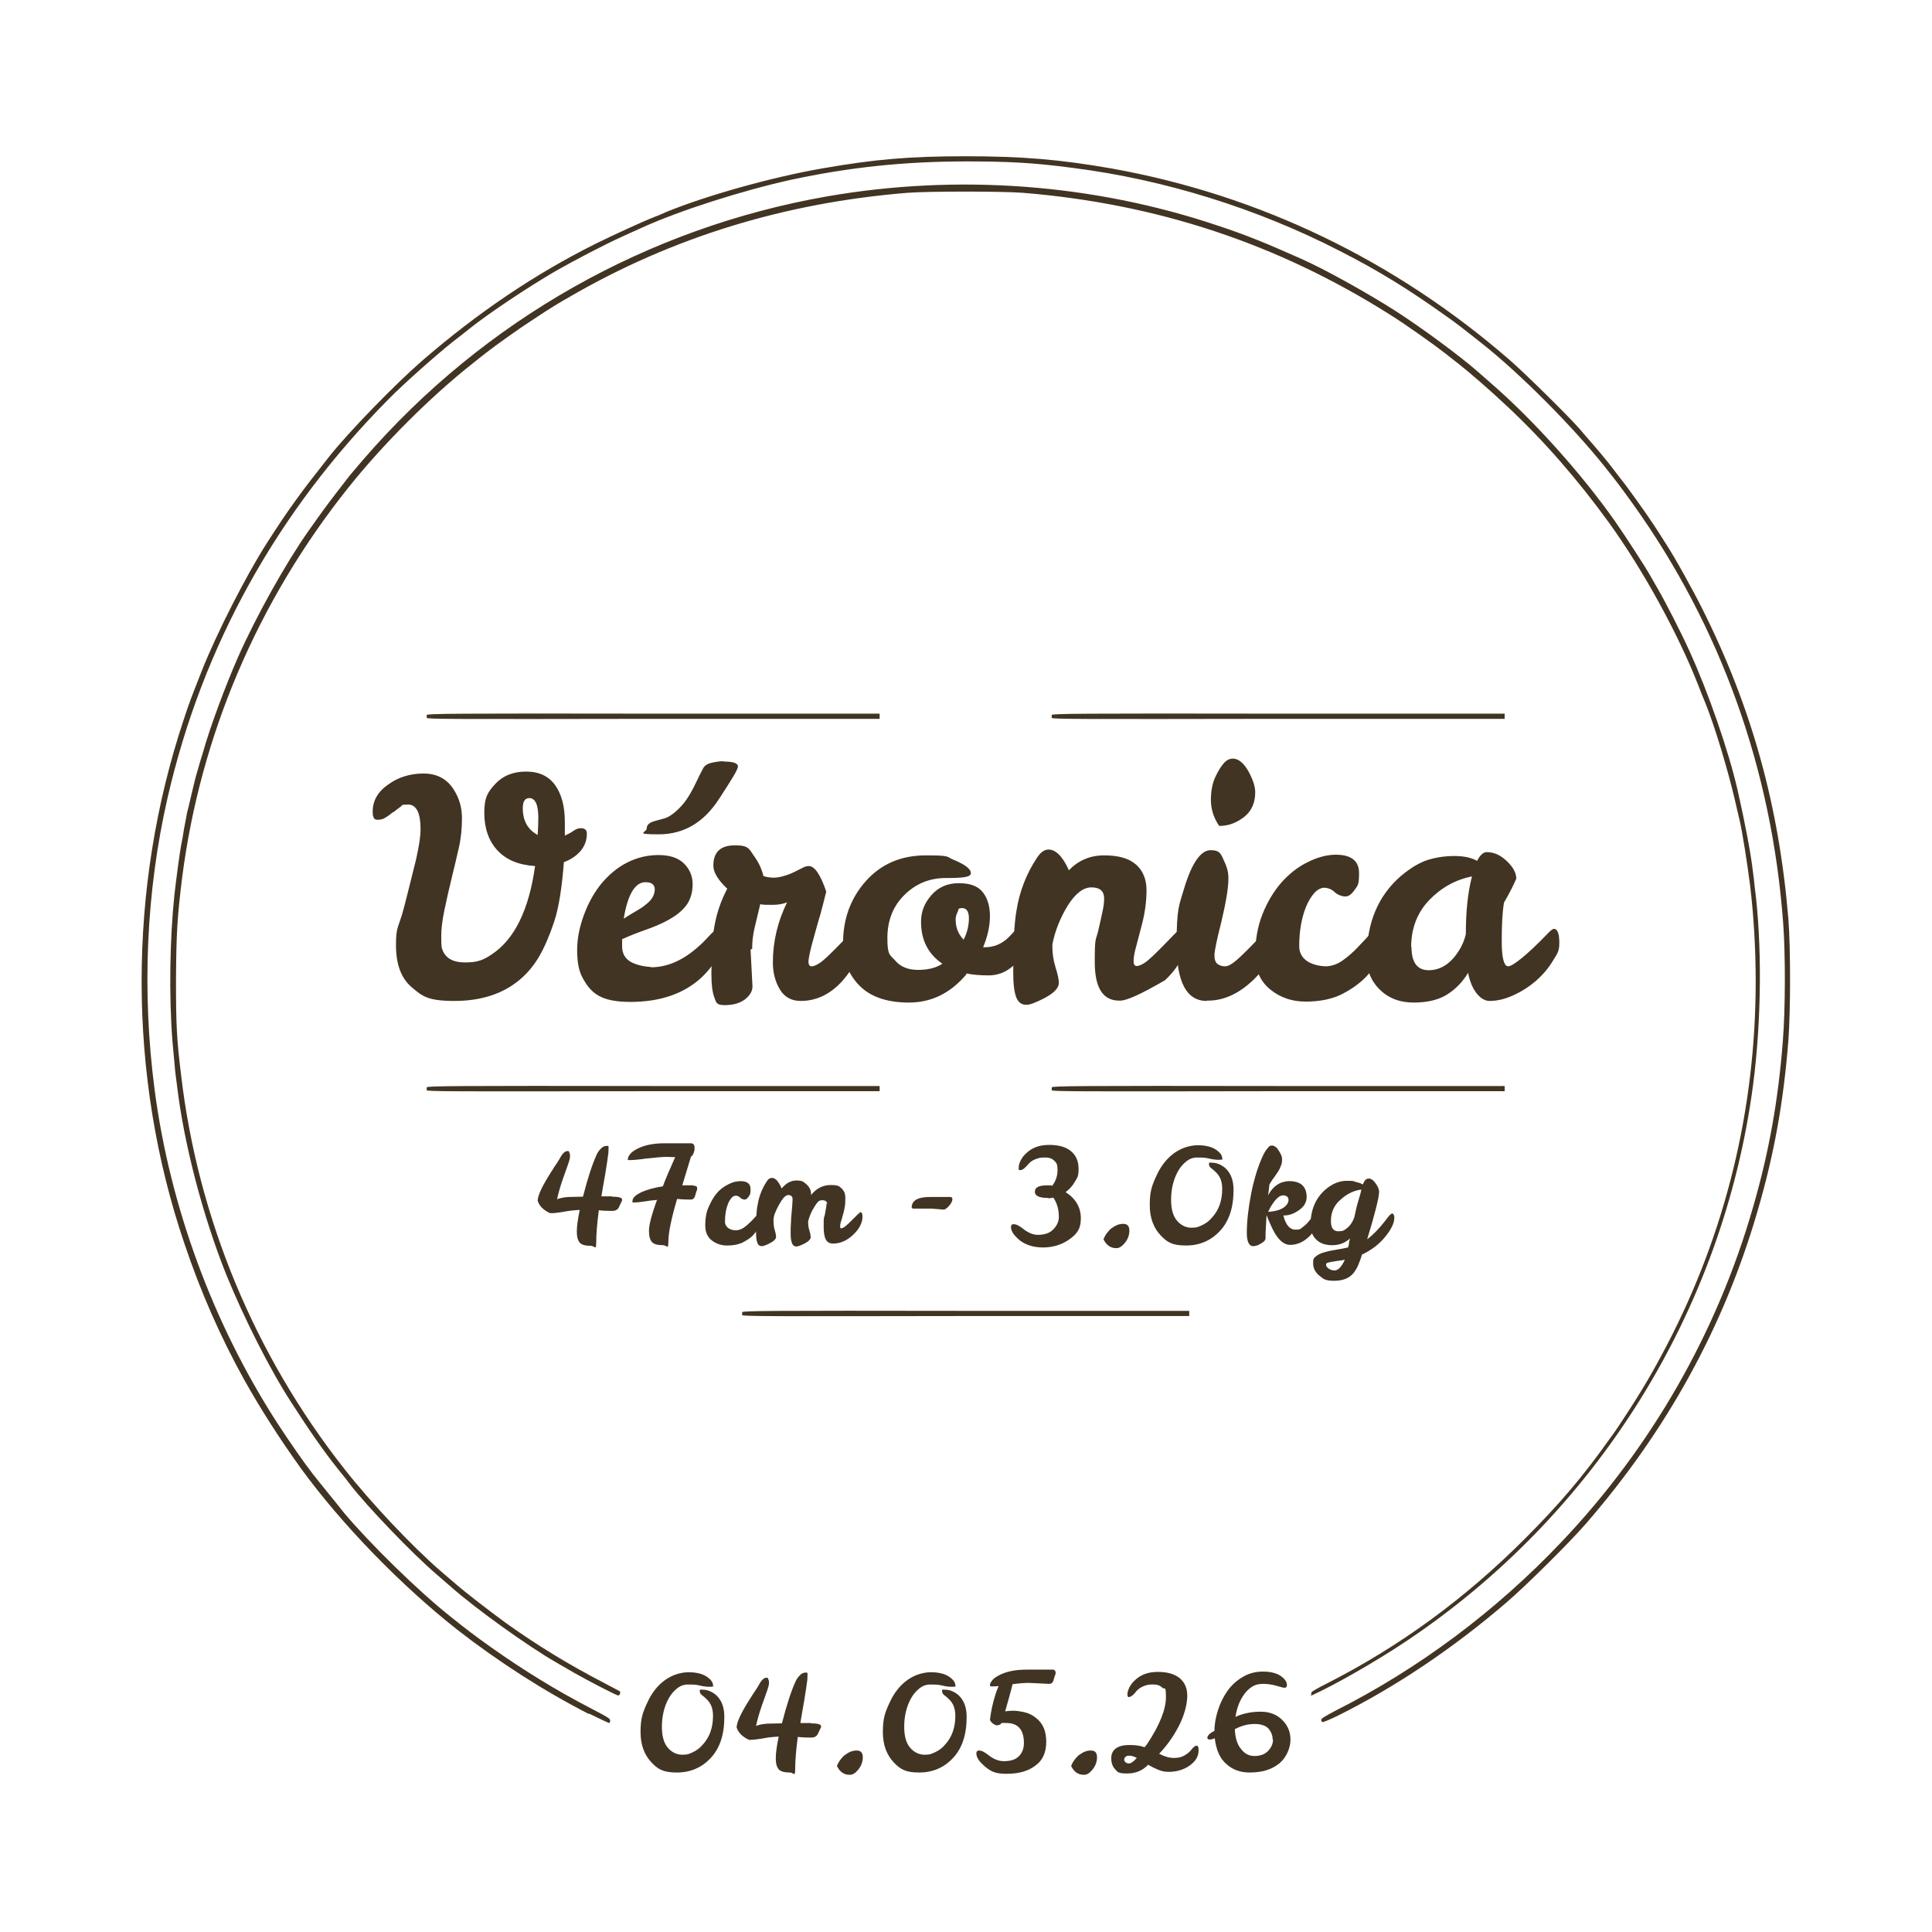 <?xml version="1.0" encoding="UTF-8"?>
<svg id="svg1" xmlns="http://www.w3.org/2000/svg" xmlns:svg="http://www.w3.org/2000/svg" xmlns:sodipodi="http://sodipodi.sourceforge.net/DTD/sodipodi-0.dtd" xmlns:inkscape="http://www.inkscape.org/namespaces/inkscape" version="1.1" viewBox="0 0 597.2 597.2" fill="#423422">
  <!-- Generator: Adobe Illustrator 29.4.0, SVG Export Plug-In . SVG Version: 2.1.0 Build 152)  -->
  <defs>
    <style>
      .st0 {
        isolation: isolate;
      }
    </style>
  </defs>
  <sodipodi:namedview id="namedview1" bordercolor="#eeeeee" borderopacity="1" inkscape:current-layer="svg1" inkscape:cx="149.98301" inkscape:cy="336.97483" inkscape:deskcolor="#505050" inkscape:document-units="mm" inkscape:pagecheckerboard="0" inkscape:pageopacity="0" inkscape:showpageshadow="0" inkscape:window-height="1057" inkscape:window-maximized="1" inkscape:window-width="1920" inkscape:window-x="1912" inkscape:window-y="-8" inkscape:zoom="0.25669573" pagecolor="#505050"/>
  <path id="path1" d="M182,529.8c-13.9-7.1-28-16.2-40.6-26-17.4-13.7-35.7-32.5-48.3-49.8-6.5-9-12.5-18.4-17.5-27.3-7.4-13.3-13.6-27.4-18.6-42.3-17.6-51.8-17.6-109.8-.2-162,1.9-5.8,2.5-7.2,5.6-15.1,4.5-11.4,13.7-29.5,20.2-39.6,6.8-10.6,10.4-15.5,19.1-26.5,6.1-7.7,20.4-22.4,28.8-29.7,17.1-14.8,34.8-26.8,53.9-36.3,5.3-2.6,14.2-6.7,17.8-8.1.6-.2,2.3-.9,3.8-1.6,12.5-5.1,32.8-10.8,48.5-13.5,16.1-2.8,26.8-3.7,44.1-3.7s29.2,1,45.1,3.8c45.7,8.2,87.7,28.5,123.1,59.3,5,4.4,18.2,17.4,21.4,21.1,1,1.2,3,3.5,4.4,5.1,1.4,1.6,3.5,4.1,4.6,5.5,1.1,1.4,2.8,3.6,3.7,4.8,2.2,2.7,8.1,11,10.4,14.5,1,1.5,2.5,3.9,3.4,5.3,2.8,4.2,8.5,14.5,11.5,20.5,15.3,30.5,23.7,60.9,26.6,95.8.7,8.8.7,28.4,0,37.7-1.5,19-4.4,35.2-9.6,52.9-10.3,35.4-27.9,67.5-52.9,96.3-5.2,6-18.4,19.1-24.7,24.5-16.3,14-34.1,26-52,34.9-2.4,1.2-4.6,2.1-4.8,2-.2,0-.4-.4-.4-.7,0-.4,1.2-1.1,4.2-2.7,26-13.1,49.8-30.9,70.1-52.3,27.8-29.3,48.1-64.8,59.2-103.5,4.9-16.9,7.8-33.1,9.2-51.4.8-9.9.8-26.9.1-36.3-3.5-47.6-19.3-91.7-46.5-129.7-3.9-5.4-4.8-6.6-8.7-11.5-10-12.5-26.1-28.7-38-38.1-5.3-4.2-7.7-6.1-11-8.4-11.5-8.2-20.8-14-33-20.2-25.3-13-54-22-82.4-25.6-12.1-1.6-19.8-2-32.9-2-19.1,0-36.2,1.8-54.3,5.7-14.9,3.3-34.1,9.4-45.8,14.7-1.3.6-4,1.8-6.2,2.8-5.5,2.5-14.7,7.3-20.5,10.6-9.1,5.3-20.9,13.2-26.9,18-1.1.9-3.4,2.7-5.1,4-5.5,4.4-15.3,13.1-19.8,17.7-34.4,34.7-57.5,76.2-68.3,123.2-6.6,28.8-8,59.8-4,90.3,4.7,35.9,18,72.1,37.8,102.8,3.6,5.6,8.8,13,11,15.8,2.5,3.2,8.5,10.5,9.8,12.2,8,9.5,22.8,24,32.6,31.8,5.6,4.5,7.9,6.2,12.8,9.7,10.2,7.2,20.1,13.3,31.1,19,4.8,2.5,5.7,3,5.7,3.6s-.1.7-.3.8c-.2,0-2.9-1.3-6.2-2.9h0ZM405.4,524c-.1-.3-.1-.7,0-.9,0-.2,2.3-1.5,4.9-2.8,22.4-11.4,42.5-26.1,60.9-44.5,10.7-10.7,18-19.2,26.7-31.5,1.5-2,3.1-4.5,3.7-5.4,6-9.1,9.2-14.6,13.7-23.2,18.1-34.7,27.4-72.9,27.4-112.3,0-10.2-.6-20.2-1.7-29.5-.8-6.4-2.5-17.4-3.4-20.9-.2-1-.9-3.7-1.4-6-2.1-9-6.2-22.7-9.1-29.8-.6-1.4-1.6-3.9-2.2-5.5-6.1-15.6-16.9-35.4-27.6-50.2-9.5-13.1-19.9-25.1-31.2-35.7-5.4-5.1-12-10.8-15.2-13.3-1.1-.9-3-2.3-4.2-3.3-3.6-2.8-12.3-9-17.3-12.1-34.6-21.8-71.7-34.1-113.2-37.5-6.5-.5-29.2-.5-35.7,0-38,3.1-72.6,13.7-104.5,32.2-3,1.7-6.4,3.8-7.6,4.6s-3.2,2.1-4.4,2.9c-3,1.9-11.3,7.8-13.8,9.8-1.1.9-3.1,2.4-4.3,3.4-13,10.3-27.5,24.8-38.2,38.2-28.1,35.2-45.8,76.8-51.4,120.6-1.5,12.1-1.8,17.1-1.9,31.4,0,14.1.2,18.3,1.6,29.8,5.2,44.1,22.7,86.3,50.4,121.5,8.4,10.7,21,24,30,31.8,2.1,1.8,4.3,3.7,4.8,4.1,2.5,2.2,10.4,8.3,15.2,11.8,10.1,7.2,19.7,13,30.3,18.5,2.5,1.3,4.7,2.5,4.9,2.6.3.3,0,1.3-.5,1.3s-9.4-4.6-13.6-7c-2.2-1.3-4.8-2.8-5.7-3.3-8.7-5-24.7-16.5-32.3-23.2-1.3-1.1-3.3-2.9-4.5-3.9-7.6-6.5-21.7-21.2-26.9-28-.4-.6-1.9-2.5-3.4-4.3-4.7-5.9-9-12.1-14.6-20.8-6.7-10.3-14.8-26.4-20.2-39.7-7.2-18-13.1-40.5-15.2-58.5-.3-2.3-.6-4.4-.6-4.8,0-.3-.4-4.3-.8-8.8-1.1-14.1-.8-31.7.6-45.1.6-5.3,1.7-13.4,2.1-15.5.2-.8.6-3,.9-5.1.4-2,.8-4.2.9-4.8.2-.6.8-3.2,1.4-5.8.6-2.6,1.4-5.9,1.9-7.4.4-1.4,1.1-3.9,1.6-5.4,2.3-8.2,7-20.7,10.8-29.4,5.7-12.9,14.9-29.3,21.8-39.1,4.8-6.8,5.8-8.2,12.1-16.3.7-1,3.1-3.7,5.2-6.2,37.1-42.8,87.6-71.3,143.1-81,40.3-7,82.2-3.9,120.6,9,9.1,3,15.1,5.5,25.7,10.2,7.9,3.5,20.7,10.7,29.5,16.3,8.2,5.3,19.6,13.7,25.2,18.6,1,.9,3.2,2.8,4.9,4.3,12.7,11.1,27.4,27.5,37.6,42,3.4,4.9,9.7,14.6,11,17,.5.8,1.5,2.7,2.4,4.2,2,3.4,7.1,13.3,9.7,19.1,5.7,12.5,12,30.6,14.8,42.8,2.2,9.6,4.1,19.6,4.7,24.9.2,1.5.5,3.8.6,5.1,2.3,17.5,2.1,41.3-.5,61.1-9.2,69.9-48.5,132.9-107.5,172.2-9,6-21.7,13.3-29,16.6-.1,0-.3-.1-.4-.4h0ZM229.4,406.5c0-.3,0-.7,0-.9.2-.4,8-.5,69.2-.4h69v1.6h-69c-61.1.1-69,.1-69.2-.3h0ZM131.9,337c0-.3,0-.7,0-.9.2-.4,8.1-.5,70.1-.4h69.9v1.6h-69.9c-62,.1-69.9.1-70.1-.3h0ZM325.1,337c0-.3,0-.7,0-.9.2-.4,8.1-.5,70.1-.4h69.9v1.6h-69.9c-62,.1-69.9.1-70.1-.3h0ZM131.9,221.9c0-.3,0-.7,0-.9.2-.4,8.1-.5,70.1-.4h69.9v1.6h-69.9c-62,.1-69.9.1-70.1-.3h0ZM325.1,221.9c0-.3,0-.7,0-.9.2-.4,8.1-.5,70.1-.4h69.9v1.6h-69.9c-62,.1-69.9.1-70.1-.3h0Z" inkscape:label="design" sodipodi:insensitive="true" sodipodi:nodetypes="sssssssssssscsssssssssssssssssscssssssssssssssssssssssssssssssscsssssscssssssssssscsssssssssssssssssssssssssssssssssssssssssssssssssscsssccsssccccsssscccccsssssccccssssscccsssssscccsss"/>
  <g id="text1" class="st0" inkscape:label="nom">
    <g class="st0">
      <path d="M121.4,251.1c-.7.6-1.4,1.1-2.2,1.6-.7.5-1.6.7-2.6.7s-1.4-.8-1.4-2.5c0-3.4,1.6-6.2,4.8-8.4,3-2.2,6.7-3.4,10.9-3.4s7.4,1.7,9.5,5.2c1.6,2.6,2.4,5.4,2.4,8.6s-.3,6.3-1,9.3c-.7,3-1.4,6.1-2.2,9.3-.8,3.2-1.5,6.4-2.2,9.7-.7,3.3-1,5.9-1,8s0,3.5.3,4.2c.9,2.7,3.2,4.1,7.1,4.1s5.7-.8,8.2-2.5c7-4.6,11.5-13.7,13.4-27.3-5-.3-8.9-1.9-11.6-4.8s-4.1-6.8-4.1-11.7,1.2-6.5,3.5-9c2.3-2.4,5.4-3.7,9.4-3.7,4,0,7,1.4,9,4.2,2,2.8,3,6.6,3,11.4v2.1c0,.7,0,1.5,0,2.1,1.1-.5,2-1,2.7-1.5.7-.5,1.5-.8,2.2-.8,1.2,0,1.9.5,1.9,1.6,0,2.1-.6,3.8-1.9,5.4-1.3,1.5-3,2.7-5.2,3.5-.6,8-1.6,14.2-3,18.4-1.4,4.2-2.9,7.7-4.5,10.5-1.6,2.8-3.6,5.3-6.1,7.4-5.2,4.4-12,6.6-20.2,6.6s-9.9-1.4-13.2-4.2c-3.3-2.8-4.9-7.1-4.9-13.1s.8-5.2,2.4-11.3c1.6-6.1,2.8-11.2,3.8-15.1.9-4,1.4-7.1,1.4-9.4,0-5-1.3-7.6-3.8-7.6s-1.7.2-2.4.7c-.7.5-1.4,1-2.1,1.6ZM166.2,258.1c.1-1.7.2-3.5.2-5.3,0-4-.9-6.1-2.8-6.1-1.3,0-2,1-2,3.1,0,3.9,1.5,6.6,4.6,8.3Z"/>
      <path d="M201.1,299c4.9,0,9.5-1.9,14.1-5.8,1.7-1.4,3-2.8,4.1-4,1.1-1.2,1.9-1.8,2.4-1.8.9,0,1.3.9,1.3,2.6s-.5,3.7-1.4,5.8c-.9,2.1-2.5,4.2-4.7,6.3-5.4,5-12.7,7.6-22,7.6s-12.4-2.7-15.1-8c-.9-1.9-1.4-4.5-1.4-8s.7-7.1,2.1-10.9c1.4-3.8,3.2-7,5.5-9.8,2.3-2.7,4.9-4.9,7.9-6.4,3-1.5,6.2-2.3,9.6-2.3s6,.8,7.8,2.5c1.8,1.7,2.8,3.9,2.8,6.5s-.7,4.9-2,6.6c-1.3,1.7-3.1,3.1-5.2,4.3-2.1,1.2-4.5,2.2-7,3.1-2.6.9-5.1,1.9-7.6,3v2.3c0,2.2,1,3.8,2.8,4.8,1.8.9,3.9,1.4,6.2,1.5ZM199.5,272.7c-3.2,0-5.5,3.8-6.7,11.3,1.3-.9,2.5-1.6,3.7-2.3,1.2-.7,2.2-1.3,3-2,1.9-1.4,2.8-2.9,2.9-4.7,0-1.6-1-2.3-2.9-2.3ZM223.7,235.4c2.9,0,4.4.5,4.4,1.5s-1.9,4-5.8,10c-4.7,7.3-10.9,11-18.7,11s-3.7-.6-3.7-1.8.9-1.9,2.8-2.4c.4-.1,1.1-.3,2.2-.6,1.1-.2,2.4-.9,3.8-2.1,1.4-1.2,2.6-2.5,3.6-4s1.9-3.1,2.7-4.8c.8-1.7,1.6-3.3,2.4-4.8.4-.7,1.2-1.3,2.5-1.6,1.3-.3,2.5-.5,3.8-.5Z"/>
      <path d="M232,293.5l.6,11.4c0,1.5-.8,2.8-2.3,4-1.6,1.2-3.7,1.8-6.3,1.8s-2.6-.8-3.2-2.4c-.6-1.6-.9-4-.9-7.1,0-6.5.3-11.6,1-15.3.7-3.7,1.9-7.4,3.9-11.2-2.9-2.7-4.3-5.1-4.3-7.1,0-4.2,2.2-6.3,6.7-6.3s4.3,1.2,6.1,3.6c1.2,1.7,2.1,3.6,2.7,5.9.9.3,2,.5,3.3.5s3.9-.6,6.3-1.8l2.4-1.2c.7-.4,1.4-.6,2-.6,1.8,0,3.6,2.6,5.4,7.9-.6,2.4-1.2,4.8-1.8,7-.7,2.2-1.4,4.9-2.3,8.1-.9,3.2-1.3,5.3-1.4,6.4,0,1.1.3,1.6,1,1.6s2.1-.6,3.5-1.8c1.4-1.2,2.7-2.5,4.1-3.9,1.4-1.4,2.6-2.7,3.8-3.9,1.2-1.2,1.9-1.8,2.4-1.8.9,0,1.3,1.1,1.3,3.2,0,4.3-1.9,8.5-5.6,12.7-3.8,4.2-8.1,6.2-12.9,6.2-2.9,0-5-1.2-6.4-3.5-1.4-2.3-2.2-5.1-2.2-8.4,0-6.5,1.5-12.7,4.4-18.6-1.4.6-2.9.8-4.6.8s-2.9,0-3.7-.2c-.6,2.4-1.1,4.7-1.7,7.1-.6,2.4-.8,4.6-.8,6.7Z"/>
      <path d="M298.7,301.2c-4.9,5.8-10.8,8.7-17.7,8.7s-12-1.8-15.4-5.3c-3.4-3.5-5.1-7.9-5-13.1,0-7.4,2.3-13.8,7-19.1,4.7-5.3,10.9-8,18.6-8s6.3.4,8.4,1.3c3.7,1.5,5.5,2.9,5.5,4.2s-2.6,1.5-7.7,1.5c-5.1,0-9.4,1.8-12.9,5.3-3.5,3.5-5.2,7.9-5.2,13.3s.8,5.1,2.5,7c1.6,1.9,4,2.8,7,2.8s5.5-.6,7.5-1.9c-4.4-3-6.6-7.3-6.6-13,0-3,1-5.7,3.2-8.2,2.2-2.5,5-3.7,8.5-3.7,3.5,0,5.9.9,7.4,2.8,1.5,1.9,2.2,4.4,2.2,7.4s-.7,6.2-2.1,9.6h.6c2.7,0,5.1-1,7.1-2.9.7-.7,1.4-1.4,1.9-2,.5-.6,1.1-.8,1.6-.8.9,0,1.3,1,1.3,3.1,0,3.8-1.1,6.6-3.4,8.5-2.2,1.9-4.7,2.8-7.4,2.8s-5-.2-6.9-.6ZM297.9,290.4c1.1-2.2,1.6-4.4,1.6-6.5s-.7-3.2-2.1-3.2-1,.4-1.4,1.2c-.4.8-.6,1.6-.6,2.3,0,2.5.8,4.5,2.4,6.2Z"/>
      <path d="M324.1,262.6c2.2,0,4.4,2.1,6.3,6.4,2.9-3,6.5-4.6,10.9-4.6s7.6.9,9.8,2.8c2.2,1.9,3.3,4.6,3.3,8s-.5,7-1.4,10.5c-.9,3.5-1.6,6.1-2,7.6-.4,1.5-.6,2.8-.6,3.8s.3,1.5,1,1.5,2.1-.6,3.5-1.8c1.4-1.2,2.7-2.5,4.1-3.9,1.4-1.4,2.6-2.7,3.8-3.9,1.2-1.2,1.9-1.8,2.4-1.8.9,0,1.3,1.1,1.3,3.2,0,4.4-2.1,8.6-6.4,12.6-7.2,4.2-11.8,6.3-13.8,6.3s-.3,0-.4,0c-5,0-7.5-4-7.5-11.9s.3-6.6,1-9.4c.7-2.9,1.1-4.9,1.4-6.3.3-1.3.5-2.6.5-4,0-2.2-1.3-3.4-3.9-3.4s-5,1.9-7.4,5.7c-2.3,3.8-3.9,7.8-4.7,11.9v.7c0,2.1.3,4.3,1,6.5s1,3.8,1,4.7c0,2.1-2.6,4.2-7.9,6.3-.8.3-1.5.5-2.1.5-1.6,0-2.6-.8-3.2-2.4-.6-1.6-.9-4.1-.9-7.6,0-8.8.3-15.2,1-19.1.9-5.8,3-11.3,6.3-16.3,1.1-1.7,2.3-2.6,3.6-2.6Z"/>
      <path d="M373,309.4c-6.2,0-9.3-5.8-9.3-17.4s.8-12.1,2.3-17.3c2.4-8,5.2-11.9,8.2-11.9s3.2,1.2,4.3,3.6c.9,1.9,1.3,3.7,1.2,5.5,0,2.5-.7,6.9-2.2,13.2-1.4,5.5-2.1,8.9-2.1,10.2s.3,2.2,1,2.7c.7.5,1.4.7,2.3.7s2-.6,3.4-1.8c1.4-1.2,2.7-2.5,4.1-3.9,1.4-1.4,2.6-2.7,3.8-3.9,1.2-1.2,1.9-1.8,2.4-1.8.9,0,1.3,1.1,1.3,3.2,0,4.4-2.2,8.6-6.6,12.7-4.4,4.1-9.1,6.2-14,6.1ZM376.8,255.2c-1.7-2.5-2.5-5.2-2.5-8s.5-5.2,1.4-7.1c.9-1.9,1.8-3.3,2.6-4.2.8-.9,1.7-1.4,2.8-1.4,1.7,0,3.3,1.3,4.8,3.9,1.4,2.6,2.1,4.7,2.1,6.5,0,3.2-1.1,5.8-3.4,7.6-2.3,1.8-4.8,2.8-7.7,2.8Z"/>
      <path d="M426,287.1c1.1,0,1.7.9,1.7,2.8s-.5,3.9-1.4,6.1c-1,2.2-2.4,4.3-4.4,6.3-2,2-4.5,3.7-7.5,5.2-3,1.4-6.6,2.1-10.8,2.1s-7.8-1.2-10.9-3.7c-3.1-2.5-4.7-6-4.7-10.6s.7-8.8,2.2-12.6c1.5-3.8,3.4-7,5.8-9.8,2.4-2.7,5.1-4.9,8.2-6.4,3-1.5,5.9-2.3,8.7-2.3,4.8,0,7.2,1.9,7.2,5.7s-.5,3.9-1.4,5.2c-.9,1.3-1.8,2-2.8,2s-2.3-.4-3.3-1.3c-.9-.9-2-1.3-3.1-1.4-1.1,0-2.2.5-3.2,1.6-1,1.1-1.9,2.6-2.6,4.3-1.4,3.5-2.1,7.6-2.1,12.2,0,2.2,1.1,3.9,3.1,5,1.4.7,3,1.1,4.9,1.2,1.9,0,3.7-.6,5.4-1.8,1.7-1.2,3.3-2.6,4.7-4.1,1.4-1.5,2.7-2.8,3.8-4.1,1.1-1.2,1.9-1.9,2.5-1.9Z"/>
      <path d="M480.3,287.1c1.1,0,1.7,1.4,1.7,4.3s-.7,3.4-2,5.6c-1.3,2.2-3,4.2-5.1,6.1-2.1,1.8-4.4,3.3-7,4.5-2.6,1.2-5,1.8-7.5,1.8s-5.5-2.9-6.6-8.7c-1.6,2.7-3.7,4.9-6.3,6.6-2.6,1.7-6.1,2.6-10.5,2.6s-7.9-1.4-10.6-4.1c-2.7-2.7-4-6.1-3.9-10,0-10.6,3.5-18.9,10.5-25,3-2.5,5.8-4.2,8.4-5,2.6-.8,5.3-1.2,8.2-1.2s5.2.5,7,1.5c.9-1.8,1.9-2.7,3-2.7,2.2,0,4.2.9,6.2,2.8,2,1.9,2.9,3.7,2.9,5.4-.9,2.1-2.1,4.5-3.8,7.4-.5,2.9-.7,6.9-.7,12s.7,7.7,2,7.7,5.5-3.2,11.8-9.7c1.1-1.2,1.9-1.9,2.4-1.9ZM436.3,292.7c0,4.8,1.8,7.2,5.3,7.2,3.8,0,6.9-2.1,9.4-6.1.9-1.4,1.6-3,2.1-5,0-7,.6-12.9,1.9-17.9-5,1-9.4,3.4-13.2,7.3-3.7,3.9-5.6,8.7-5.6,14.6Z"/>
    </g>
  </g>
  <g id="text1-6-6" class="st0" inkscape:label="date">
    <g class="st0">
      <path d="M220.6,521c0,.3-.3.4-1,.4s-1.2,0-1.7-.1c-.4,0-1.1-.2-2.1-.4-1-.2-2-.2-3.2-.2s-2.3.4-3.3,1.2-1.9,1.8-2.6,3.1c-1.4,2.5-2.1,5.5-2.1,8.8,0,2.8.6,5,1.8,6.4s2.7,2.2,4.5,2.2,2.2-.3,3.3-.8c1.1-.5,2.2-1.3,3.1-2.4,2.1-2.3,3.1-5.3,3.1-8.8,0-2.2-.6-3.9-2-5.2-.5-.5-1-.9-1.4-1.2-.4-.3-.7-.7-.7-1.3s.3-.4.9-.4c1.5,0,2.9.6,4.2,1.7,1.7,1.6,2.5,3.8,2.5,6.7,0,5.5-1.4,9.7-4.2,12.7-2.8,3-6.3,4.5-10.5,4.5s-5.8-1-7.8-3.1c-2.2-2.3-3.4-5.4-3.4-9.4s.6-5.8,1.8-8.5c2-4.6,4.9-7.7,8.8-9.2,1.4-.5,2.8-.8,4.2-.8,2.5,0,4.4.5,5.7,1.4,1.3.9,2,1.8,1.9,2.9Z"/>
      <path d="M250.6,532.7c2.1,0,3.2.3,3.2.9s-.1.4-.3.9c-.2.4-.4.8-.6,1.3-.4.9-1.1,1.3-2.1,1.3s-2.5,0-4.2-.2c-.5,3.9-.8,7.2-.8,9.9s-.5,1.1-1.6,1.1c-1.7,0-2.9-.3-3.5-1-.6-.7-.9-1.8-.9-3.4s.3-3.8.9-6.7c-2,.1-3.7.3-5.1.6-1.4.2-2.6.4-3.6.4h-.5c-1-.5-1.8-1-2.4-1.6-.6-.6-1.1-1.3-1.4-2.2,0-1.7,1.5-4.8,4.4-9.3.5-.8,1-1.6,1.5-2.3.5-.7.8-1.3,1.1-1.8.7-1.3,1.5-2,2.2-2s.4.2.6.5c.2.3.2.7.2,1.2s-.2,1.2-.5,2.1c-.3.9-.9,2.5-1.7,4.8-.8,2.3-1.4,4.4-1.8,6.3,1-.4,2.1-.6,3.5-.7,1.4,0,2.9-.1,4.5-.1,1.5-5.8,2.9-10.1,4.2-12.9.3-.7.7-1.3,1.3-1.9.5-.6,1.2-.9,1.9-.9s.5.3.5.9,0,1.4-.2,2.4c-.1,1-.3,2.1-.5,3.4-.2,1.3-.4,2.7-.7,4.2-.3,1.5-.5,3.1-.8,4.7.7,0,1.3,0,1.8,0h1.6Z"/>
      <path d="M261.2,542.5c1.1-.9,2.3-1.4,3.6-1.4s1.9.7,1.9,2.1-.5,2.7-1.4,3.8c-.9,1.1-1.8,1.7-2.8,1.6-1.6,0-2.9-.9-3.8-2.7.5-1.4,1.4-2.5,2.5-3.5Z"/>
      <path d="M295.5,521c0,.3-.3.4-1,.4s-1.2,0-1.7-.1c-.4,0-1.1-.2-2.1-.4-1-.2-2-.2-3.2-.2s-2.3.4-3.3,1.2-1.9,1.8-2.6,3.1c-1.4,2.5-2.1,5.5-2.1,8.8,0,2.8.6,5,1.8,6.4s2.7,2.2,4.5,2.2,2.2-.3,3.3-.8c1.1-.5,2.2-1.3,3.1-2.4,2.1-2.3,3.1-5.3,3.1-8.8,0-2.2-.6-3.9-2-5.2-.5-.5-1-.9-1.4-1.2-.4-.3-.7-.7-.7-1.3s.3-.4.9-.4c1.5,0,2.9.6,4.2,1.7,1.7,1.6,2.5,3.8,2.5,6.7,0,5.5-1.4,9.7-4.2,12.7-2.8,3-6.3,4.5-10.5,4.5s-5.8-1-7.8-3.1c-2.2-2.3-3.4-5.4-3.4-9.4s.6-5.8,1.8-8.5c2-4.6,4.9-7.7,8.8-9.2,1.4-.5,2.8-.8,4.2-.8,2.5,0,4.4.5,5.7,1.4,1.3.9,2,1.8,1.9,2.9Z"/>
      <path d="M308.2,533.4c-1.2-.4-1.9-1-2.2-1.8.3-2.4.8-5,1.7-7.8.3-.9.6-1.8,1-2.6-.9,0-1.5.1-2,.1s-.7-.1-.7-.4c0-.5.3-1,.8-1.6.5-.6,1.3-1.1,2.3-1.6,2.2-1.1,5-1.6,8.2-1.6h8.3c.4.1.7.4.7.9s0,.4-.2.9c-.1.4-.3.8-.4,1.3-.2.9-.7,1.3-1.4,1.3l-6.2-.3c-1.2,0-2.9.1-5.1.4-.3,1.1-.6,2.4-1,3.8-.4,1.4-.8,2.9-1.3,4.6.6-.1,1.4-.2,2.5-.2s2.3.2,3.6.5c1.3.3,2.4.9,3.4,1.7,2.2,1.7,3.2,4.1,3.2,7.4s-1.1,5.8-3.4,7.4c-2.2,1.7-5.2,2.5-8.8,2.5s-4.8-.7-6.7-2.2c-.8-.7-1.5-1.4-2-2.1-.5-.8-.7-1.4-.7-2s.3-.9.8-.9,1.1.2,1.6.5,1.1.7,1.7,1.2c1.5,1.1,3,1.6,4.4,1.6,2.1,0,3.7-.5,4.7-1.6,1-1,1.5-2.4,1.5-4,0-4.1-1.8-6.2-5.4-6.2h-1.5c-.3.5-.8.7-1.5.7Z"/>
      <path d="M333.6,542.5c1.1-.9,2.3-1.4,3.6-1.4s1.9.7,1.9,2.1-.5,2.7-1.4,3.8c-.9,1.1-1.8,1.7-2.8,1.6-1.6,0-2.9-.9-3.8-2.7.5-1.4,1.4-2.5,2.5-3.5Z"/>
      <path d="M349,524.6c-.4,0-.5-.3-.5-.9s.2-1.3.6-2.1,1-1.6,1.8-2.3c1.8-1.7,4.1-2.5,7-2.5,2.8,0,5.1.6,6.7,1.9,1.6,1.3,2.4,3.1,2.4,5.5s-.9,6.1-2.6,9.3c-1.7,3.3-3.7,6.1-6.1,8.6,1.7.9,3.2,1.3,4.5,1.3s2.3-.2,3.2-.7c.9-.5,1.7-1.1,2.3-1.9.6-.8,1.2-1.2,1.6-1.2s.6.5.6,1.4c0,1.9-.9,3.4-2.7,4.7-1.8,1.3-4,2-6.6,2-1.1,0-2.2-.2-3.3-.7-1-.4-2-.9-3-1.5-1.7,1.8-3.8,2.7-6.5,2.7s-2.9-.4-3.7-1.3c-.8-.8-1.2-2-1.2-3.4s.5-2.4,1.5-3.1,2.4-1,4.2-1,3.3.2,4.6.7l.8-1c3.8-5.8,5.8-10.6,5.8-14.5s-.4-2.2-1.1-2.9c-.7-.7-1.6-1-2.6-1s-1.9,0-2.6.3c-1.1.3-2,.9-2.7,1.6-1,1.3-1.8,2-2.6,2ZM351.4,543.4c-.9-.5-1.7-.7-2.4-.7s-.7.1-1,.3c-.3.2-.5.5-.5.9s.2.7.5.9c.3.2.6.3,1,.3.6,0,1.4-.6,2.4-1.7Z"/>
      <path d="M373.2,537.2c0-.7.7-1.4,2.2-2.2,0-2.1.4-4.2,1.1-6.4.7-2.2,1.7-4.2,2.9-5.9s2.8-3.2,4.7-4.3c1.8-1.1,3.9-1.7,6.2-1.7s4.1.4,5.5,1.3c1.3.9,2,1.8,2,2.9,0,.5-.2.8-.7.8s-1.1-.2-2.5-.6c-1.4-.4-2.8-.6-4.2-.6s-2.5.3-3.4.9c-.9.6-1.7,1.3-2.4,2.3-1.4,1.9-2.3,4.3-2.7,7,2.4-1.1,5-1.6,7.8-1.6s5,.9,6.7,2.6c1.7,1.7,2.5,3.7,2.5,6.1s-1.2,5.5-3.6,7.4-5.4,2.7-9.1,2.7c-2.7,0-5.1-.8-7.1-2.6-2-1.7-3.2-4.4-3.6-8-.6.3-1.1.4-1.6.4s-.7-.2-.7-.6ZM393.4,537.8c0-1.4-.5-2.5-1.3-3.5-.9-.9-2.3-1.4-4.3-1.4s-4,.5-6.1,1.6c.1,2.6.7,4.7,1.9,6.1,1.1,1.5,2.5,2.2,4.2,2.2,1.7,0,3.1-.5,4.1-1.5,1-1,1.6-2.2,1.6-3.6Z"/>
    </g>
  </g>
  <g id="text1-6" class="st0" inkscape:label="poids - taille">
    <g class="st0">
      <path d="M189.1,369.9c2.1,0,3.2.3,3.2.9s-.1.4-.3.9c-.2.4-.4.8-.6,1.3-.4.9-1.1,1.3-2.1,1.3s-2.5,0-4.2-.2c-.5,3.9-.8,7.2-.8,9.9s-.5,1.1-1.6,1.1c-1.7,0-2.9-.3-3.5-1-.6-.7-.9-1.8-.9-3.4s.3-3.8.9-6.7c-2,.1-3.7.3-5.1.6-1.4.2-2.6.4-3.6.4h-.5c-1-.5-1.8-1-2.4-1.6-.6-.6-1.1-1.3-1.4-2.2,0-1.7,1.5-4.8,4.4-9.3.5-.8,1-1.6,1.5-2.3.5-.7.8-1.3,1.1-1.8.7-1.3,1.5-2,2.2-2s.4.2.6.5c.2.3.2.7.2,1.2s-.2,1.2-.5,2.1c-.3.9-.9,2.5-1.7,4.8-.8,2.3-1.4,4.4-1.8,6.3,1-.4,2.1-.6,3.5-.7,1.4,0,2.9-.1,4.5-.1,1.5-5.8,2.9-10.1,4.2-12.9.3-.7.7-1.3,1.3-1.9.5-.6,1.2-.9,1.9-.9s.5.3.5.9,0,1.4-.2,2.4c-.1,1-.3,2.1-.5,3.4-.2,1.3-.4,2.7-.7,4.2-.3,1.5-.5,3.1-.8,4.7.7,0,1.3,0,1.8,0h1.6Z"/>
      <path d="M214.2,366.5c.9,0,1.3.3,1.3.7s0,.6-.2,1c-.1.4-.3.8-.4,1.3-.2.9-.7,1.3-1.4,1.3s-2.1,0-4.2-.2c-1.8,6.1-2.7,10.5-2.7,13.2s-.5,1.1-1.6,1.1c-1.7,0-2.9-.3-3.5-1s-.9-1.8-.9-3.5.8-4.9,2.5-9.5c-1.4.1-2.7.3-4,.5-1.3.2-2.4.3-3.1.3s-.5-.1-.5-.4c0-1,.9-1.9,2.8-2.8,1.8-.8,4-1.4,6.6-1.8.8-2.2,2.1-5.2,3.8-9-.8,0-1.7-.1-2.6-.1-1.4,0-3.4.2-6.2.5-2.8.4-4.5.5-5.3.5s-.5-.1-.5-.4c0-.5.3-1,.8-1.6.5-.6,1.3-1.1,2.3-1.6,2.2-1.1,5-1.6,8.2-1.6h8.3c.7.1,1,.6,1,1.4s-.1,1.1-.3,1.6c-.2.6-.5,1-.8,1.1l-2.7,8.9h3.6Z"/>
      <path d="M234.6,375.1c.5,0,.7.4.7,1.2s-.2,1.7-.6,2.7c-.4,1-1.1,1.9-1.9,2.8s-2,1.6-3.3,2.3c-1.3.6-2.9.9-4.7.9s-3.4-.5-4.8-1.6c-1.4-1.1-2-2.6-2-4.7s.3-3.9,1-5.5,1.5-3.1,2.5-4.3c1-1.2,2.2-2.1,3.6-2.8,1.3-.7,2.6-1,3.8-1,2.1,0,3.1.8,3.1,2.5s-.2,1.7-.6,2.3c-.4.6-.8.9-1.2.9s-1-.2-1.4-.6-.9-.6-1.3-.6c-.5,0-1,.2-1.4.7-.4.5-.8,1.1-1.1,1.9-.6,1.5-.9,3.3-.9,5.4,0,1,.5,1.7,1.3,2.2.6.3,1.3.5,2.1.5.8,0,1.6-.3,2.4-.8.7-.5,1.4-1.1,2.1-1.8.6-.6,1.2-1.2,1.7-1.8.5-.5.8-.8,1.1-.8Z"/>
      <path d="M255.7,372.3c0-.9-.5-1.3-1.6-1.3s-1.5.7-2.4,2.1c-.9,1.4-1.5,2.9-1.9,4.4h0c0,1,.1,2,.4,2.9s.4,1.7.4,2c0,.9-1.2,1.8-3.5,2.7-.4.1-.7.2-.9.2-.7,0-1.2-.4-1.4-1.1-.3-.7-.4-1.7-.4-2.9s0-2.4.1-3.4c0-1.1.1-2.1.2-3s.1-1.7.2-2.4c0-.7.1-1.3.1-1.7,0-.9-.4-1.4-1.3-1.4s-1.8,1-2.9,3c-1.1,2-1.7,3.5-1.7,4.7s.1,2.2.4,3.2.4,1.7.4,2c0,.9-1.2,1.8-3.5,2.7-.4.1-.7.2-.9.2-.7,0-1.2-.4-1.4-1.1-.3-.7-.4-1.8-.4-3.3,0-3.9.1-6.7.5-8.4.4-2.5,1.3-4.9,2.8-7.2.5-.8,1-1.1,1.6-1.1.9,0,1.7.7,2.5,2.2.2.4.4.7.5,1.1,1.3-1.6,2.8-2.5,4.6-2.5s2.2.4,3.1,1.2c.9.8,1.4,1.8,1.4,2.9v.4c1.7-2.1,3.7-3.1,6.1-3.1s2.6.4,3.4,1.1c.8.8,1.1,1.7,1.1,2.8s0,2.1-.2,3c-.2.9-.3,1.7-.6,2.5-.2.8-.4,1.5-.6,2.1-.2.6-.2,1.1-.2,1.4s.1.5.3.5c.4,0,.9-.3,1.5-.8s1.2-1.1,1.8-1.7,1.2-1.2,1.7-1.7c.5-.5.9-.8,1-.8.4,0,.6.5.6,1.4,0,1.9-1,3.8-2.9,5.6-1.9,1.8-4,2.7-6.2,2.7s-2.9-1.8-2.9-5.4.1-2.1.4-3.7c.3-1.6.5-2.7.5-3.5Z"/>
      <path d="M281.8,373.3c0-2.2,1.9-3.3,5.6-3.3h6.5c.3.1.5.3.5.6,0,.6-.3,1.3-1,2.1-.7.8-1.3,1.2-1.7,1.2l-3.6-.3h-5.9c-.2,0-.2,0-.2-.3Z"/>
      <path d="M323.9,370.3c-2.7,0-4.1-.7-4-2,0-1.3,1.3-1.9,3.8-1.9s.8,0,1.5.2c1.1-1.4,1.7-3.1,1.7-4.9s-.3-2.2-1-2.9c-.7-.7-1.6-1-2.6-1s-1.9,0-2.6.3c-1.1.3-2.1.9-2.7,1.6-1.1,1.3-1.9,2-2.6,2s-.5-.3-.5-.9.2-1.3.6-2.1c.4-.8,1-1.6,1.8-2.3,1.8-1.7,4.1-2.5,7-2.5s5.1.6,6.7,1.9c1.6,1.3,2.4,3.1,2.4,5.5s-.4,2.7-1.1,3.9c-.7,1.3-1.7,2.4-2.9,3.3,3.1,2,4.7,4.7,4.7,8.1s-1.3,5-4,6.8c-2.3,1.5-4.9,2.2-7.7,2.2s-5.2-.7-7.2-2.2c-.8-.7-1.5-1.4-2-2.1-.5-.8-.7-1.4-.7-2s.3-.9.8-.9,1.1.2,1.6.5c.5.3,1.1.7,1.7,1.2,1.5,1.1,2.9,1.6,4.2,1.6,2.2,0,3.8-.6,4.9-1.8,1.1-1.2,1.6-2.4,1.6-3.8,0-2.3-.6-4.3-1.7-5.9-.5.1-1,.2-1.6.2Z"/>
      <path d="M343.6,379.7c1.1-.9,2.3-1.4,3.6-1.4s1.9.7,1.9,2.1-.5,2.7-1.4,3.8c-.9,1.1-1.8,1.7-2.8,1.6-1.6,0-2.9-.9-3.8-2.7.5-1.4,1.4-2.5,2.5-3.5Z"/>
      <path d="M378,358.1c0,.3-.3.4-1,.4s-1.2,0-1.7-.1c-.4,0-1.1-.2-2.1-.4-1-.2-2-.2-3.2-.2s-2.3.4-3.3,1.2-1.9,1.8-2.6,3.1c-1.4,2.5-2.1,5.5-2.1,8.8,0,2.8.6,5,1.8,6.4s2.7,2.2,4.5,2.2,2.2-.3,3.3-.8c1.1-.5,2.2-1.3,3.1-2.4,2.1-2.3,3.1-5.3,3.1-8.8,0-2.2-.6-3.9-2-5.2-.5-.5-1-.9-1.4-1.2-.4-.3-.7-.7-.7-1.3s.3-.4.9-.4c1.5,0,2.9.6,4.2,1.7,1.7,1.6,2.5,3.8,2.5,6.7,0,5.5-1.4,9.7-4.2,12.7-2.8,3-6.3,4.5-10.5,4.5s-5.8-1-7.8-3.1c-2.2-2.3-3.4-5.4-3.4-9.4s.6-5.8,1.8-8.5c2-4.6,4.9-7.7,8.8-9.2,1.4-.5,2.8-.8,4.2-.8,2.5,0,4.4.5,5.7,1.4,1.3.9,2,1.8,1.9,2.9Z"/>
      <path d="M396.7,375.7c.7,2.9,2,4.4,3.7,4.4s1.6-.3,2.3-.8,1.3-1.1,1.8-1.7,1-1.2,1.4-1.7c.4-.5.8-.8,1.1-.8s.5.5.5,1.4c0,1.9-.9,3.8-2.7,5.6s-3.8,2.7-6,2.7c-2.2,0-4.2-2-5.9-5.9-.5-1.1-1-2.2-1.4-3.3l-.3,5.6c0,.5,0,1,0,1.5,0,.5-.3.9-.7,1.2-1.1.8-2.1,1.3-3.2,1.3s-1.9-1.3-1.9-4c0-3.8.5-7.8,1.3-12s1.8-7.3,2.6-9.4,1.5-3.5,2-4.2.9-1.1,1.1-1.3c.3-.2.6-.2.9-.2s.7.2,1.1.5.8.9,1.2,1.6c.4.7.7,1.4.7,2,0,.7,0,1.3-.3,2s-.5,1.3-.9,1.9-.8,1.2-1.3,1.9c-.5.6-.9,1.3-1.4,2.1l-.4,3.4c1-2,2.4-3.3,4.2-4,.7-.2,1.4-.4,2.3-.4,1.7,0,3.1.4,4,1.2.9.8,1.4,2.1,1.4,3.7s-.8,3-2.4,4.1c-1.6,1.1-3.2,1.7-4.9,1.6ZM398.3,371c0-1-.6-1.5-1.7-1.5s-2.3,1.1-3.6,3.2c-.4.6-.7,1.3-1,1.9,2.8-.2,4.8-.9,5.8-2.3.3-.4.5-.9.5-1.4Z"/>
      <path d="M421.3,366.1c.4-1.2,1-1.8,1.8-1.8.8,0,1.5.6,2.2,1.6.7,1,1,1.9,1,2.4,0,1.1-.4,2.9-1,5.3-.6,2.4-1.5,5.6-2.7,9.5,1.8-1.4,3.6-3.2,5.3-5.4.6-.8,1.1-1.4,1.5-1.9.4-.5.8-.7,1-.7s.6.4.6,1.3c0,1.7-1,3.7-2.9,6-1.9,2.3-4.3,4.1-7.1,5.4-.3,1.1-.7,2.1-1.1,3.1-.4,1-.9,1.8-1.5,2.6-1.3,1.6-3.3,2.4-6,2.4s-3.3-.5-4.6-1.6-1.9-2.3-1.9-3.9.3-1.5.8-2c.6-.5,1.3-.9,2.3-1.2,1-.3,2.1-.6,3.5-.8,1.3-.2,2.7-.5,4.2-.8.1-.5.3-.9.3-1.4,0-.4.2-.9.3-1.4-1.5,1.4-3.3,2.1-5.5,2.1s-3.8-.6-5-1.8-1.7-2.7-1.7-4.4c0-4.6,1.5-8.3,4.6-11,2.1-1.8,4.3-2.7,6.6-2.7s1.6,0,2.6.3c.9.2,1.6.4,2.1.7ZM415.7,389.4c-1,.2-1.8.3-2.6.4-.7.1-1.3.2-1.8.3s-.8.2-1.1.3c-.2.1-.3.3-.3.5,0,.5.3.9.9,1.3s1.2.5,1.8.5c1,0,2.1-1.1,3.1-3.3ZM411.4,377.5c0,2.1.8,3.1,2.3,3.1s1.8-.3,2.7-1c.9-.7,1.6-1.7,2.2-3.2.4-1.9.8-3.7,1.3-5.3.5-1.6.8-2.7.9-3.4-2.3.3-4.4,1.3-6.4,3.1-2,1.7-3,3.9-3,6.6Z"/>
    </g>
  </g>
</svg>